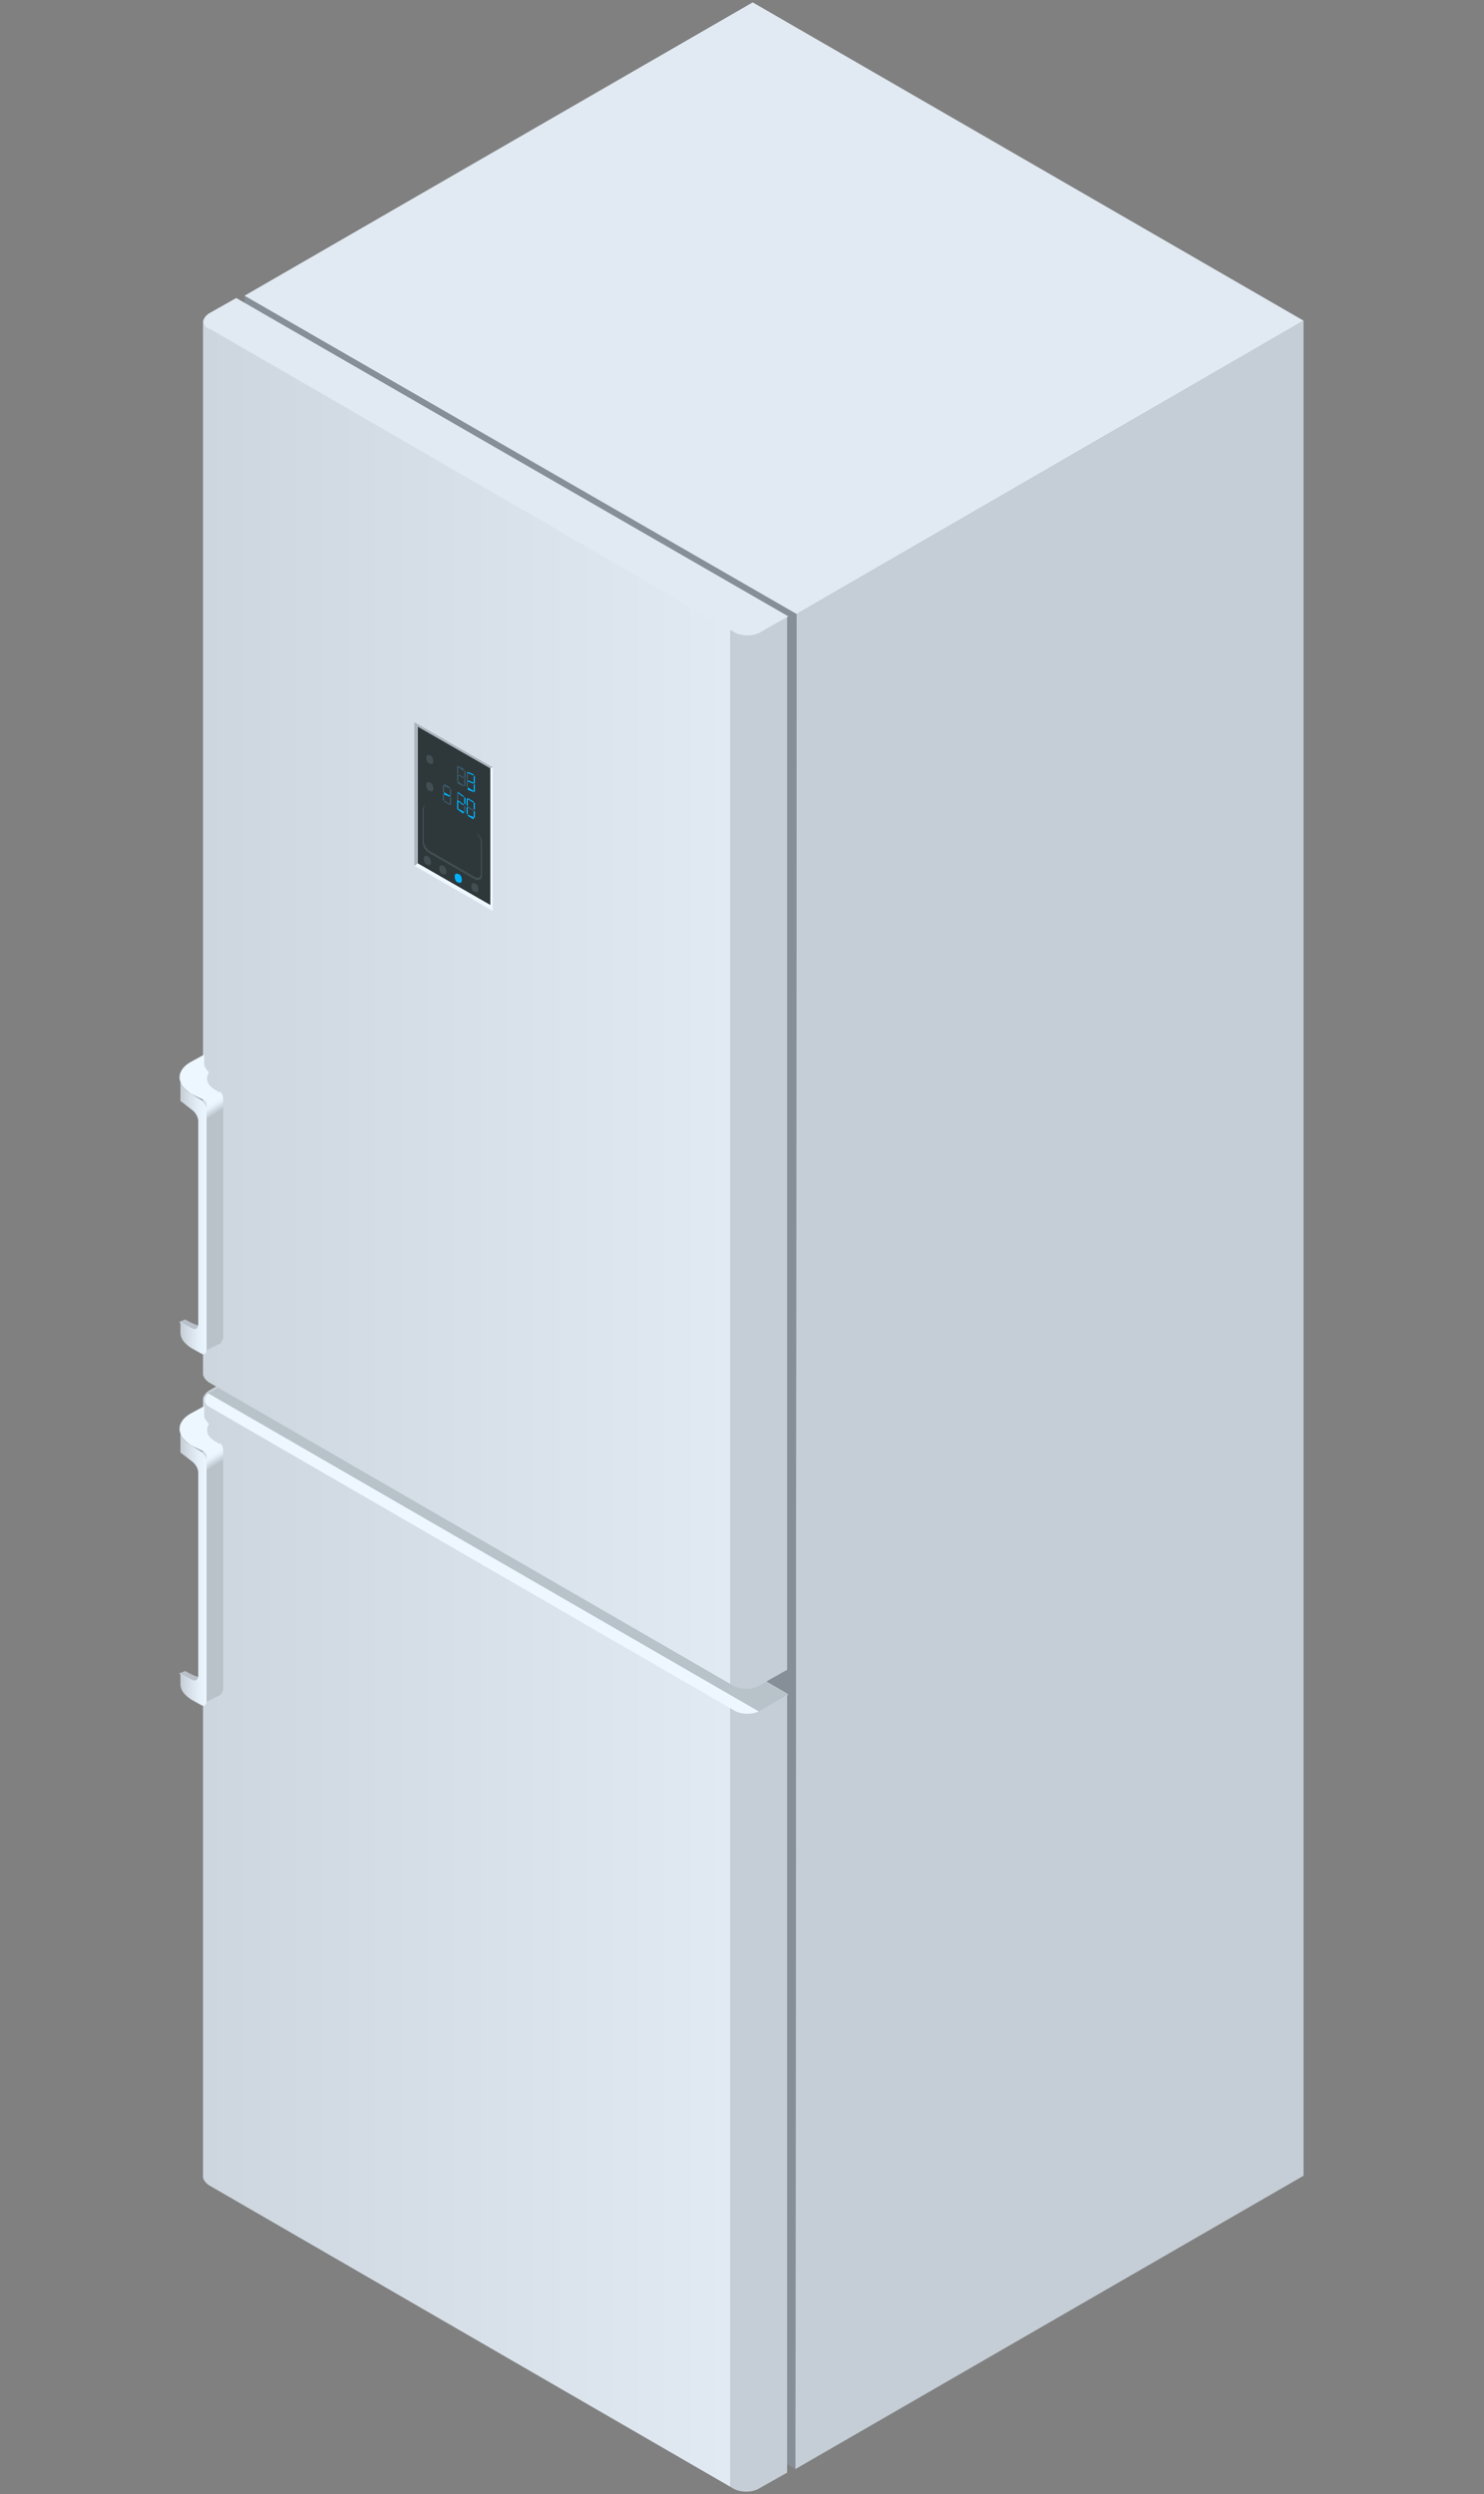 <?xml version="1.0" encoding="UTF-8"?>
<svg id="Layer_1" data-name="Layer 1" xmlns="http://www.w3.org/2000/svg" xmlns:xlink="http://www.w3.org/1999/xlink" version="1.1" viewBox="0 0 125 210">
  <rect x="0" y="0" width="125" height="210" fill="#808080" stroke="none"/>
  <defs>
    <style>
      .cls-1 {
        fill: #00b3ff;
      }

      .cls-1, .cls-2, .cls-3, .cls-4, .cls-5, .cls-6, .cls-7, .cls-8, .cls-9, .cls-10, .cls-11, .cls-12, .cls-13, .cls-14, .cls-15, .cls-16, .cls-17 {
        stroke-width: 0px;
      }

      .cls-2 {
        fill: #c5ced6;
      }

      .cls-3 {
        fill: url(#linear-gradient);
      }

      .cls-4 {
        fill: #b8c1c9;
      }

      .cls-5 {
        fill: #eef7ff;
      }

      .cls-6 {
        fill: #868f97;
      }

      .cls-7 {
        fill: #2e383b;
      }

      .cls-8 {
        fill: #414e52;
      }

      .cls-9 {
        fill: #3c5b69;
      }

      .cls-10 {
        fill: #e1eaf2;
      }

      .cls-11 {
        fill: #acb5bd;
      }

      .cls-12 {
        fill: url(#linear-gradient-4);
      }

      .cls-13 {
        fill: url(#linear-gradient-2);
      }

      .cls-14 {
        fill: url(#linear-gradient-3);
      }

      .cls-15 {
        fill: url(#linear-gradient-5);
      }

      .cls-16 {
        fill: url(#linear-gradient-6);
      }

      .cls-17 {
        fill: #a2abb3;
        opacity: .7;
      }
    </style>
    <linearGradient id="linear-gradient" x1="17.2" y1="162.8" x2="66.4" y2="162.8" gradientUnits="userSpaceOnUse">
      <stop offset="0" stop-color="#cdd6de"/>
      <stop offset=".9" stop-color="#e1eaf2"/>
      <stop offset=".9" stop-color="#c5ced6"/>
    </linearGradient>
    <linearGradient id="linear-gradient-2" y1="83.6" y2="83.6" xlink:href="#linear-gradient"/>
    <linearGradient id="linear-gradient-3" x1="13.5" y1="125.2" x2="14" y2="126" gradientUnits="userSpaceOnUse">
      <stop offset="0" stop-color="#edf7ff"/>
      <stop offset=".3" stop-color="#e6f0f8"/>
      <stop offset=".6" stop-color="#d4dde5"/>
      <stop offset="1" stop-color="#b9c2c9"/>
    </linearGradient>
    <linearGradient id="linear-gradient-4" x1="17.7" y1="132" x2="14.6" y2="132" xlink:href="#linear-gradient-3"/>
    <linearGradient id="linear-gradient-5" x1="13.5" y1="95.6" x2="14" y2="96.4" xlink:href="#linear-gradient-3"/>
    <linearGradient id="linear-gradient-6" x1="17.7" y1="102.4" x2="14.6" y2="102.4" xlink:href="#linear-gradient-3"/>
  </defs>
  <polygon class="cls-2" points="109.8 183.2 67 207.9 67.1 51.7 109.8 27 109.8 183.2"/>
  <polygon class="cls-6" points="20.5 181.1 67 207.9 67.1 51.7 20.6 24.9 20.5 181.1"/>
  <polygon class="cls-10" points="63.4 .2 20.6 24.9 67.1 51.7 109.8 27 63.4 .2"/>
  <path class="cls-3" d="M19.9,115.8l-2.3,1.3c-.3.2-.4.4-.5.6v65.6c0,.2.2.5.5.7l44.1,25.5c.6.4,1.7.4,2.3,0l2.3-1.3v-65.6l-46.4-26.8Z"/>
  <path class="cls-5" d="M17.7,118.5l44.1,25.5c.6.4,1.7.4,2.3,0l2.3-1.3-46.4-26.8-2.3,1.3c-.6.4-.6,1,0,1.3Z"/>
  <path class="cls-17" d="M17.7,117.2c0,0-.1,0-.2.1l46.4,26.8c0,0,.1,0,.2-.1l2.3-1.3-46.4-26.8-2.3,1.3Z"/>
  <path class="cls-13" d="M19.9,25.1l-2.3,1.3c-.3.2-.4.4-.5.6v88.7c0,.2.2.5.5.7l44.1,25.5c.6.4,1.7.4,2.3,0l2.3-1.3V51.9L19.9,25.1Z"/>
  <path class="cls-10" d="M17.7,27.7l44.1,25.5c.6.4,1.7.4,2.3,0l2.3-1.3L19.9,25.1l-2.3,1.3c-.6.4-.6,1,0,1.3Z"/>
  <g>
    <polygon class="cls-5" points="34.9 72.9 34.9 60.8 41.5 64.6 41.5 76.7 34.9 72.9"/>
    <polygon class="cls-11" points="34.9 60.8 34.9 72.9 35.2 72.7 41.3 64.7 41.5 64.6 34.9 60.8"/>
    <polygon class="cls-7" points="41.3 76.2 35.2 72.7 35.2 61.2 41.3 64.7 41.3 76.2"/>
    <path class="cls-8" d="M36.5,64.1c0,.2-.1.3-.3.2-.2,0-.3-.3-.3-.5s.1-.3.3-.2c.2,0,.3.3.3.5Z"/>
    <path class="cls-8" d="M36.5,66.4c0,.2-.1.3-.3.2-.2,0-.3-.3-.3-.5s.1-.3.3-.2c.2,0,.3.3.3.5Z"/>
    <path class="cls-8" d="M36.3,72.6c0,.2-.1.3-.3.2-.2,0-.3-.3-.3-.5s.1-.3.3-.2c.2,0,.3.3.3.5Z"/>
    <path class="cls-8" d="M37.6,73.4c0,.2-.1.3-.3.2-.2,0-.3-.3-.3-.5s.1-.3.3-.2c.2,0,.3.3.3.5Z"/>
    <path class="cls-1" d="M38.9,74.1c0,.2-.1.3-.3.2-.2,0-.3-.3-.3-.5s.1-.3.3-.2c.2,0,.3.3.3.5Z"/>
    <path class="cls-8" d="M40.3,74.9c0,.2-.1.3-.3.2-.2,0-.3-.3-.3-.5s.1-.3.3-.2c.2,0,.3.3.3.5Z"/>
    <g>
      <polygon class="cls-1" points="39.9 65.9 39.4 65.7 39.4 65.7 39.4 65.8 39.9 66 39.9 66 39.9 65.9"/>
      <polygon class="cls-1" points="39.9 65.2 39.4 65 39.4 65 39.4 65.1 39.9 65.3 39.9 65.3 39.9 65.2"/>
      <polygon class="cls-1" points="39.9 66.6 39.4 66.3 39.4 66.4 39.4 66.5 39.9 66.7 39.9 66.7 39.9 66.6"/>
      <polygon class="cls-9" points="39.4 65 39.3 65 39.3 65.6 39.4 65.7 39.4 65.6 39.4 65.1 39.4 65"/>
      <polygon class="cls-1" points="40 65.3 39.9 65.4 39.9 65.9 40 66 40 66 40 65.4 40 65.3"/>
      <polygon class="cls-9" points="39.4 65.7 39.3 65.7 39.3 66.2 39.4 66.3 39.4 66.3 39.4 65.8 39.4 65.7"/>
      <polygon class="cls-1" points="40 66 39.9 66.1 39.9 66.6 40 66.7 40 66.7 40 66.1 40 66"/>
      <polygon class="cls-9" points="39 65.4 38.6 65.2 38.5 65.2 38.6 65.3 39 65.5 39.1 65.5 39 65.4"/>
      <polygon class="cls-9" points="39 64.7 38.6 64.5 38.5 64.5 38.6 64.6 39 64.9 39.1 64.8 39 64.7"/>
      <polygon class="cls-9" points="39 66.1 38.6 65.8 38.5 65.9 38.6 66 39 66.2 39.1 66.2 39 66.1"/>
      <polygon class="cls-9" points="38.5 64.5 38.5 64.5 38.5 65.1 38.5 65.2 38.6 65.1 38.6 64.6 38.5 64.5"/>
      <polygon class="cls-9" points="39.1 64.9 39.1 64.9 39.1 65.4 39.1 65.5 39.2 65.5 39.2 64.9 39.1 64.9"/>
      <polygon class="cls-9" points="38.5 65.2 38.5 65.2 38.5 65.8 38.5 65.8 38.6 65.8 38.6 65.3 38.5 65.2"/>
      <polygon class="cls-9" points="39.1 65.5 39.1 65.6 39.1 66.1 39.1 66.2 39.2 66.2 39.2 65.6 39.1 65.5"/>
    </g>
    <g>
      <polygon class="cls-1" points="37.9 67 37.4 66.7 37.4 66.8 37.4 66.9 37.9 67.1 37.9 67.1 37.9 67"/>
      <polygon class="cls-9" points="37.9 66.3 37.4 66 37.4 66.1 37.4 66.2 37.9 66.4 37.9 66.4 37.9 66.3"/>
      <polygon class="cls-9" points="37.9 67.7 37.4 67.4 37.4 67.4 37.4 67.5 37.9 67.8 37.9 67.8 37.9 67.7"/>
      <polygon class="cls-9" points="37.3 66.1 37.3 66.1 37.3 66.6 37.3 66.7 37.4 66.7 37.4 66.2 37.3 66.1"/>
      <polygon class="cls-9" points="37.9 66.4 37.9 66.5 37.9 67 37.9 67.1 38 67 38 66.5 37.9 66.4"/>
      <polygon class="cls-9" points="37.3 66.8 37.3 66.8 37.3 67.3 37.3 67.4 37.4 67.4 37.4 66.9 37.3 66.8"/>
      <polygon class="cls-9" points="37.9 67.1 37.9 67.1 37.9 67.7 37.9 67.8 38 67.7 38 67.2 37.9 67.1"/>
      <polygon class="cls-9" points="39.9 68.2 39.4 67.9 39.4 67.9 39.4 68 39.9 68.3 39.9 68.3 39.9 68.2"/>
      <polygon class="cls-1" points="39.9 67.5 39.4 67.2 39.4 67.2 39.4 67.3 39.9 67.6 39.9 67.6 39.9 67.5"/>
      <polygon class="cls-1" points="39.9 68.8 39.4 68.6 39.4 68.6 39.4 68.7 39.9 69 39.9 68.9 39.9 68.8"/>
      <polygon class="cls-1" points="39.4 67.2 39.3 67.3 39.3 67.8 39.4 67.9 39.4 67.9 39.4 67.3 39.4 67.2"/>
      <polygon class="cls-1" points="40 67.6 39.9 67.6 39.9 68.1 40 68.2 40 68.2 40 67.7 40 67.6"/>
      <polygon class="cls-1" points="39.4 67.9 39.3 68 39.3 68.5 39.4 68.6 39.4 68.6 39.4 68 39.4 67.9"/>
      <polygon class="cls-1" points="40 68.3 39.9 68.3 39.9 68.8 40 68.9 40 68.9 40 68.4 40 68.3"/>
      <polygon class="cls-1" points="39 67.7 38.6 67.4 38.5 67.4 38.6 67.5 39 67.8 39.1 67.8 39 67.7"/>
      <polygon class="cls-1" points="39 67 38.6 66.7 38.5 66.7 38.6 66.8 39 67.1 39.1 67.1 39 67"/>
      <polygon class="cls-1" points="39 68.3 38.6 68.1 38.5 68.1 38.6 68.2 39 68.5 39.1 68.4 39 68.3"/>
      <polygon class="cls-9" points="38.5 66.8 38.5 66.8 38.5 67.3 38.5 67.4 38.6 67.4 38.6 66.8 38.5 66.8"/>
      <polygon class="cls-1" points="39.1 67.1 39.1 67.1 39.1 67.6 39.1 67.7 39.2 67.7 39.2 67.2 39.1 67.1"/>
      <polygon class="cls-1" points="38.5 67.4 38.5 67.5 38.5 68 38.5 68.1 38.6 68.1 38.6 67.5 38.5 67.4"/>
      <polygon class="cls-9" points="39.1 67.8 39.1 67.8 39.1 68.3 39.1 68.4 39.2 68.4 39.2 67.9 39.1 67.8"/>
    </g>
    <path class="cls-8" d="M40.3,74.1c0,0-.2,0-.2,0l-4-2.3c-.3-.2-.5-.5-.5-.9v-2.7c0-.2.1-.4.3-.4s.2,0,.2,0l4,2.3c.3.2.5.5.5.9v2.7c0,.2-.1.4-.3.4ZM35.9,67.8c-.1,0-.2.1-.2.3v2.7c0,.3.2.6.4.8l4,2.3c0,0,.1,0,.2,0,.1,0,.2-.1.2-.3v-2.7c0-.3-.2-.6-.4-.8l-4-2.3c0,0-.1,0-.2,0Z"/>
  </g>
  <g>
    <path class="cls-4" d="M16.1,142.4l-1-1.5.5-.2s1,.6,1.3.5c.4-.1-.9,1.3-.9,1.3Z"/>
    <path class="cls-14" d="M18.5,121.6l-.3-.2c-.8-.4-.9-1-.6-1.5-.2-.2-.3-.4-.4-.6h0v-.9l-1.1.6c-1.3.7-1.3,1.9,0,2.7l.4.2.6.3c.4.2.3.6.3.6v20.2c0,.2,0,.3-.2.4l1.4-.7c0,0,.1-.2.2-.4v-20.2s0-.4-.3-.6Z"/>
    <path class="cls-12" d="M17.1,122.3l-1-.6c-.6-.3-.9-.8-.9-1.2h0s0,1.8,0,1.8l.9.7c.3.2.6.6.6,1v17.1c0,.4-.3.5-.6.3l-.9-.5v.9h0c0,.5.3.9.9,1.3l.9.5s.4.2.4-.4v-20.2s0-.4-.3-.6Z"/>
  </g>
  <g>
    <path class="cls-4" d="M16.1,112.8l-1-1.5.5-.2s1,.6,1.3.5c.4-.1-.9,1.3-.9,1.3Z"/>
    <path class="cls-15" d="M18.5,92l-.3-.2c-.8-.4-.9-1-.6-1.5-.2-.2-.3-.4-.4-.6h0v-.9l-1.1.6c-1.3.7-1.3,1.9,0,2.7l.4.2.6.3c.4.2.3.6.3.6v20.2c0,.2,0,.3-.2.4l1.4-.7c0,0,.1-.2.2-.4v-20.2s0-.4-.3-.6Z"/>
    <path class="cls-16" d="M17.1,92.7l-1-.6c-.6-.3-.9-.8-.9-1.2h0s0,1.8,0,1.8l.9.7c.3.2.6.6.6,1v17.1c0,.4-.3.5-.6.3l-.9-.5v.9h0c0,.5.3.9.9,1.3l.9.5s.4.2.4-.4v-20.2s0-.4-.3-.6Z"/>
  </g>
</svg>
